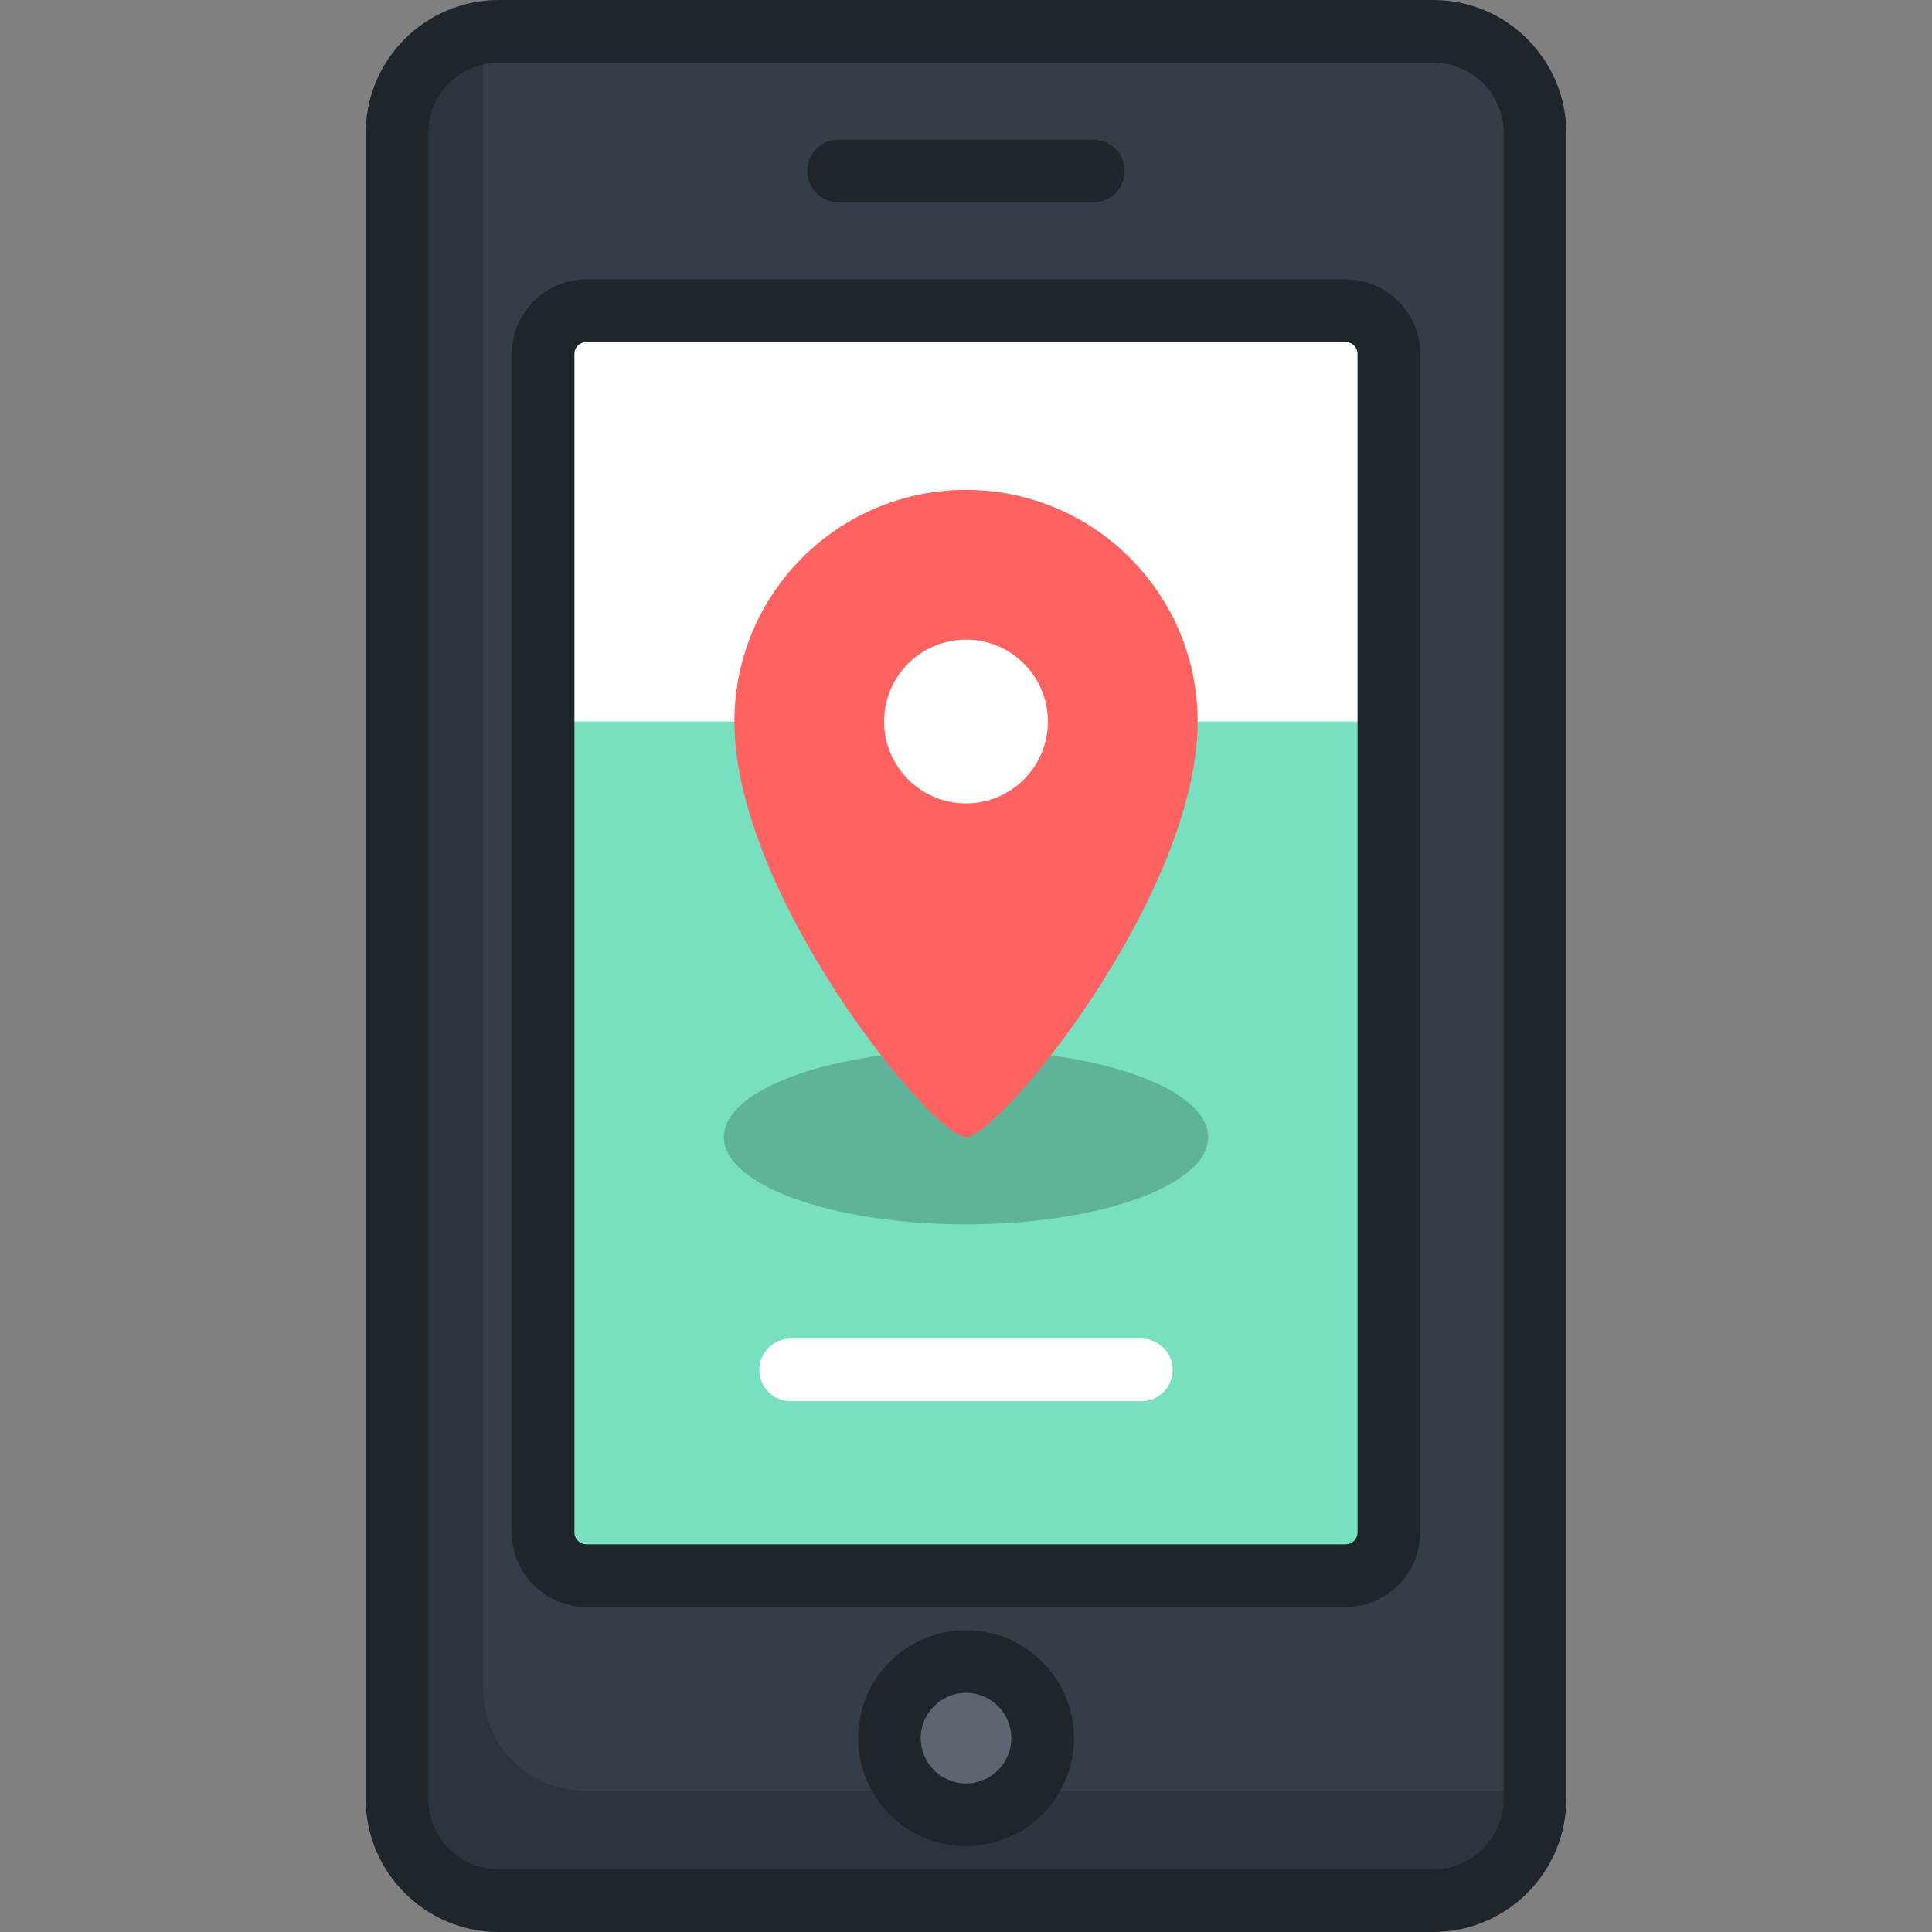 <?xml version="1.0" encoding="iso-8859-1"?>
<!-- Generator: Adobe Illustrator 19.0.0, SVG Export Plug-In . SVG Version: 6.00 Build 0)  -->
<svg version="1.1" id="Layer_1" xmlns="http://www.w3.org/2000/svg" xmlns:xlink="http://www.w3.org/1999/xlink" x="0px" y="0px"
	 viewBox="0 0 512 512" style="enable-background:new 0 0 512 512;" xml:space="preserve">
<rect x="0" y="0" width="512" height="512" fill="#808080" stroke="none"/>
<path id="SVGCleanerId_0" style="fill:#333E48;" d="M379.838,8.299H132.162c-14.885,0-26.951,12.067-26.951,26.952v441.5
	c0,14.885,12.067,26.952,26.951,26.952h247.675c14.885,0,26.952-12.067,26.952-26.952V35.25
	C406.789,20.366,394.723,8.299,379.838,8.299z"/>
<g>
	<path id="SVGCleanerId_0_1_" style="fill:#333E48;" d="M379.838,8.299H132.162c-14.885,0-26.951,12.067-26.951,26.952v441.5
		c0,14.885,12.067,26.952,26.951,26.952h247.675c14.885,0,26.952-12.067,26.952-26.952V35.25
		C406.789,20.366,394.723,8.299,379.838,8.299z"/>
</g>
<path style="fill:#77E0C1;" d="M143.936,406.117V93.783c0-6.314,5.119-11.432,11.432-11.432h201.262
	c6.314,0,11.432,5.119,11.432,11.432v312.336c0,6.314-5.119,11.432-11.432,11.432H155.368
	C149.055,417.549,143.936,412.432,143.936,406.117z"/>
<path style="fill:#FFFFFF;" d="M143.936,93.783v97.426h224.126V93.783c0-6.314-5.119-11.432-11.432-11.432H155.368
	C149.055,82.35,143.936,87.468,143.936,93.783z"/>
<ellipse style="opacity:0.2;enable-background:new    ;" cx="256.004" cy="301.348" rx="64.176" ry="23.112"/>
<path style="fill:#FF6361;" d="M256.003,301.348c8.862,0,61.385-64.197,61.385-110.141c0-33.902-27.484-61.385-61.385-61.385
	s-61.385,27.484-61.385,61.385C194.617,237.152,247.14,301.348,256.003,301.348z"/>
<g>
	<circle style="fill:#FFFFFF;" cx="256.004" cy="191.21" r="21.701"/>
	<path style="fill:#FFFFFF;" d="M302.475,371.343h-92.944c-4.584,0-8.299-3.716-8.299-8.299s3.714-8.299,8.299-8.299h92.944
		c4.584,0,8.299,3.716,8.299,8.299S307.058,371.343,302.475,371.343z"/>
</g>
<circle style="fill:#5C6670;" cx="256.004" cy="460.625" r="20.302"/>
<path style="opacity:0.15;enable-background:new    ;" d="M402.649,474.552H154.973c-14.885,0-26.951-12.066-26.951-26.952V8.616
	c-12.919,1.992-22.811,13.158-22.811,26.635v441.5c0,14.885,12.067,26.952,26.952,26.952h247.675
	c14.885,0,26.952-12.067,26.952-26.952v-2.514C405.439,474.444,404.057,474.552,402.649,474.552z"/>
<path style="fill:#1E252B;" d="M222.256,53.623h67.495c4.584,0,8.299-3.716,8.299-8.299s-3.714-8.299-8.299-8.299h-67.495
	c-4.584,0-8.299,3.716-8.299,8.299S217.672,53.623,222.256,53.623z M379.838,0H132.162c-19.436,0-35.25,15.814-35.25,35.25v441.5
	c0,19.437,15.814,35.25,35.25,35.25h247.675c19.436,0,35.25-15.814,35.25-35.25V35.25C415.088,15.814,399.274,0,379.838,0z
	 M398.491,476.75c0,10.286-8.368,18.653-18.653,18.653H132.162c-10.286,0-18.653-8.368-18.653-18.653V35.25
	c0-10.286,8.368-18.653,18.653-18.653h247.675c10.286,0,18.653,8.368,18.653,18.653V476.75z M256.003,432.025
	c-15.771,0-28.601,12.83-28.601,28.6s12.831,28.6,28.601,28.6c15.771,0,28.601-12.83,28.601-28.6
	C284.604,444.855,271.774,432.025,256.003,432.025z M256.003,472.628c-6.619,0-12.004-5.385-12.004-12.003
	c0-6.619,5.384-12.003,12.004-12.003c6.619,0,12.004,5.385,12.004,12.003C268.006,467.244,262.622,472.628,256.003,472.628z
	 M356.631,74.052H155.368c-10.88,0-19.731,8.852-19.731,19.731v312.336c0,10.879,8.851,19.731,19.731,19.731h201.262
	c10.88,0,19.731-8.851,19.731-19.731V93.783C376.361,82.903,367.51,74.052,356.631,74.052z M359.764,406.118
	c0,1.727-1.405,3.134-3.134,3.134H155.368c-1.727,0-3.134-1.405-3.134-3.134V93.783c0-1.728,1.406-3.134,3.134-3.134h201.262
	c1.728,0,3.134,1.406,3.134,3.134V406.118z"/>
<g>
</g>
<g>
</g>
<g>
</g>
<g>
</g>
<g>
</g>
<g>
</g>
<g>
</g>
<g>
</g>
<g>
</g>
<g>
</g>
<g>
</g>
<g>
</g>
<g>
</g>
<g>
</g>
<g>
</g>
</svg>
